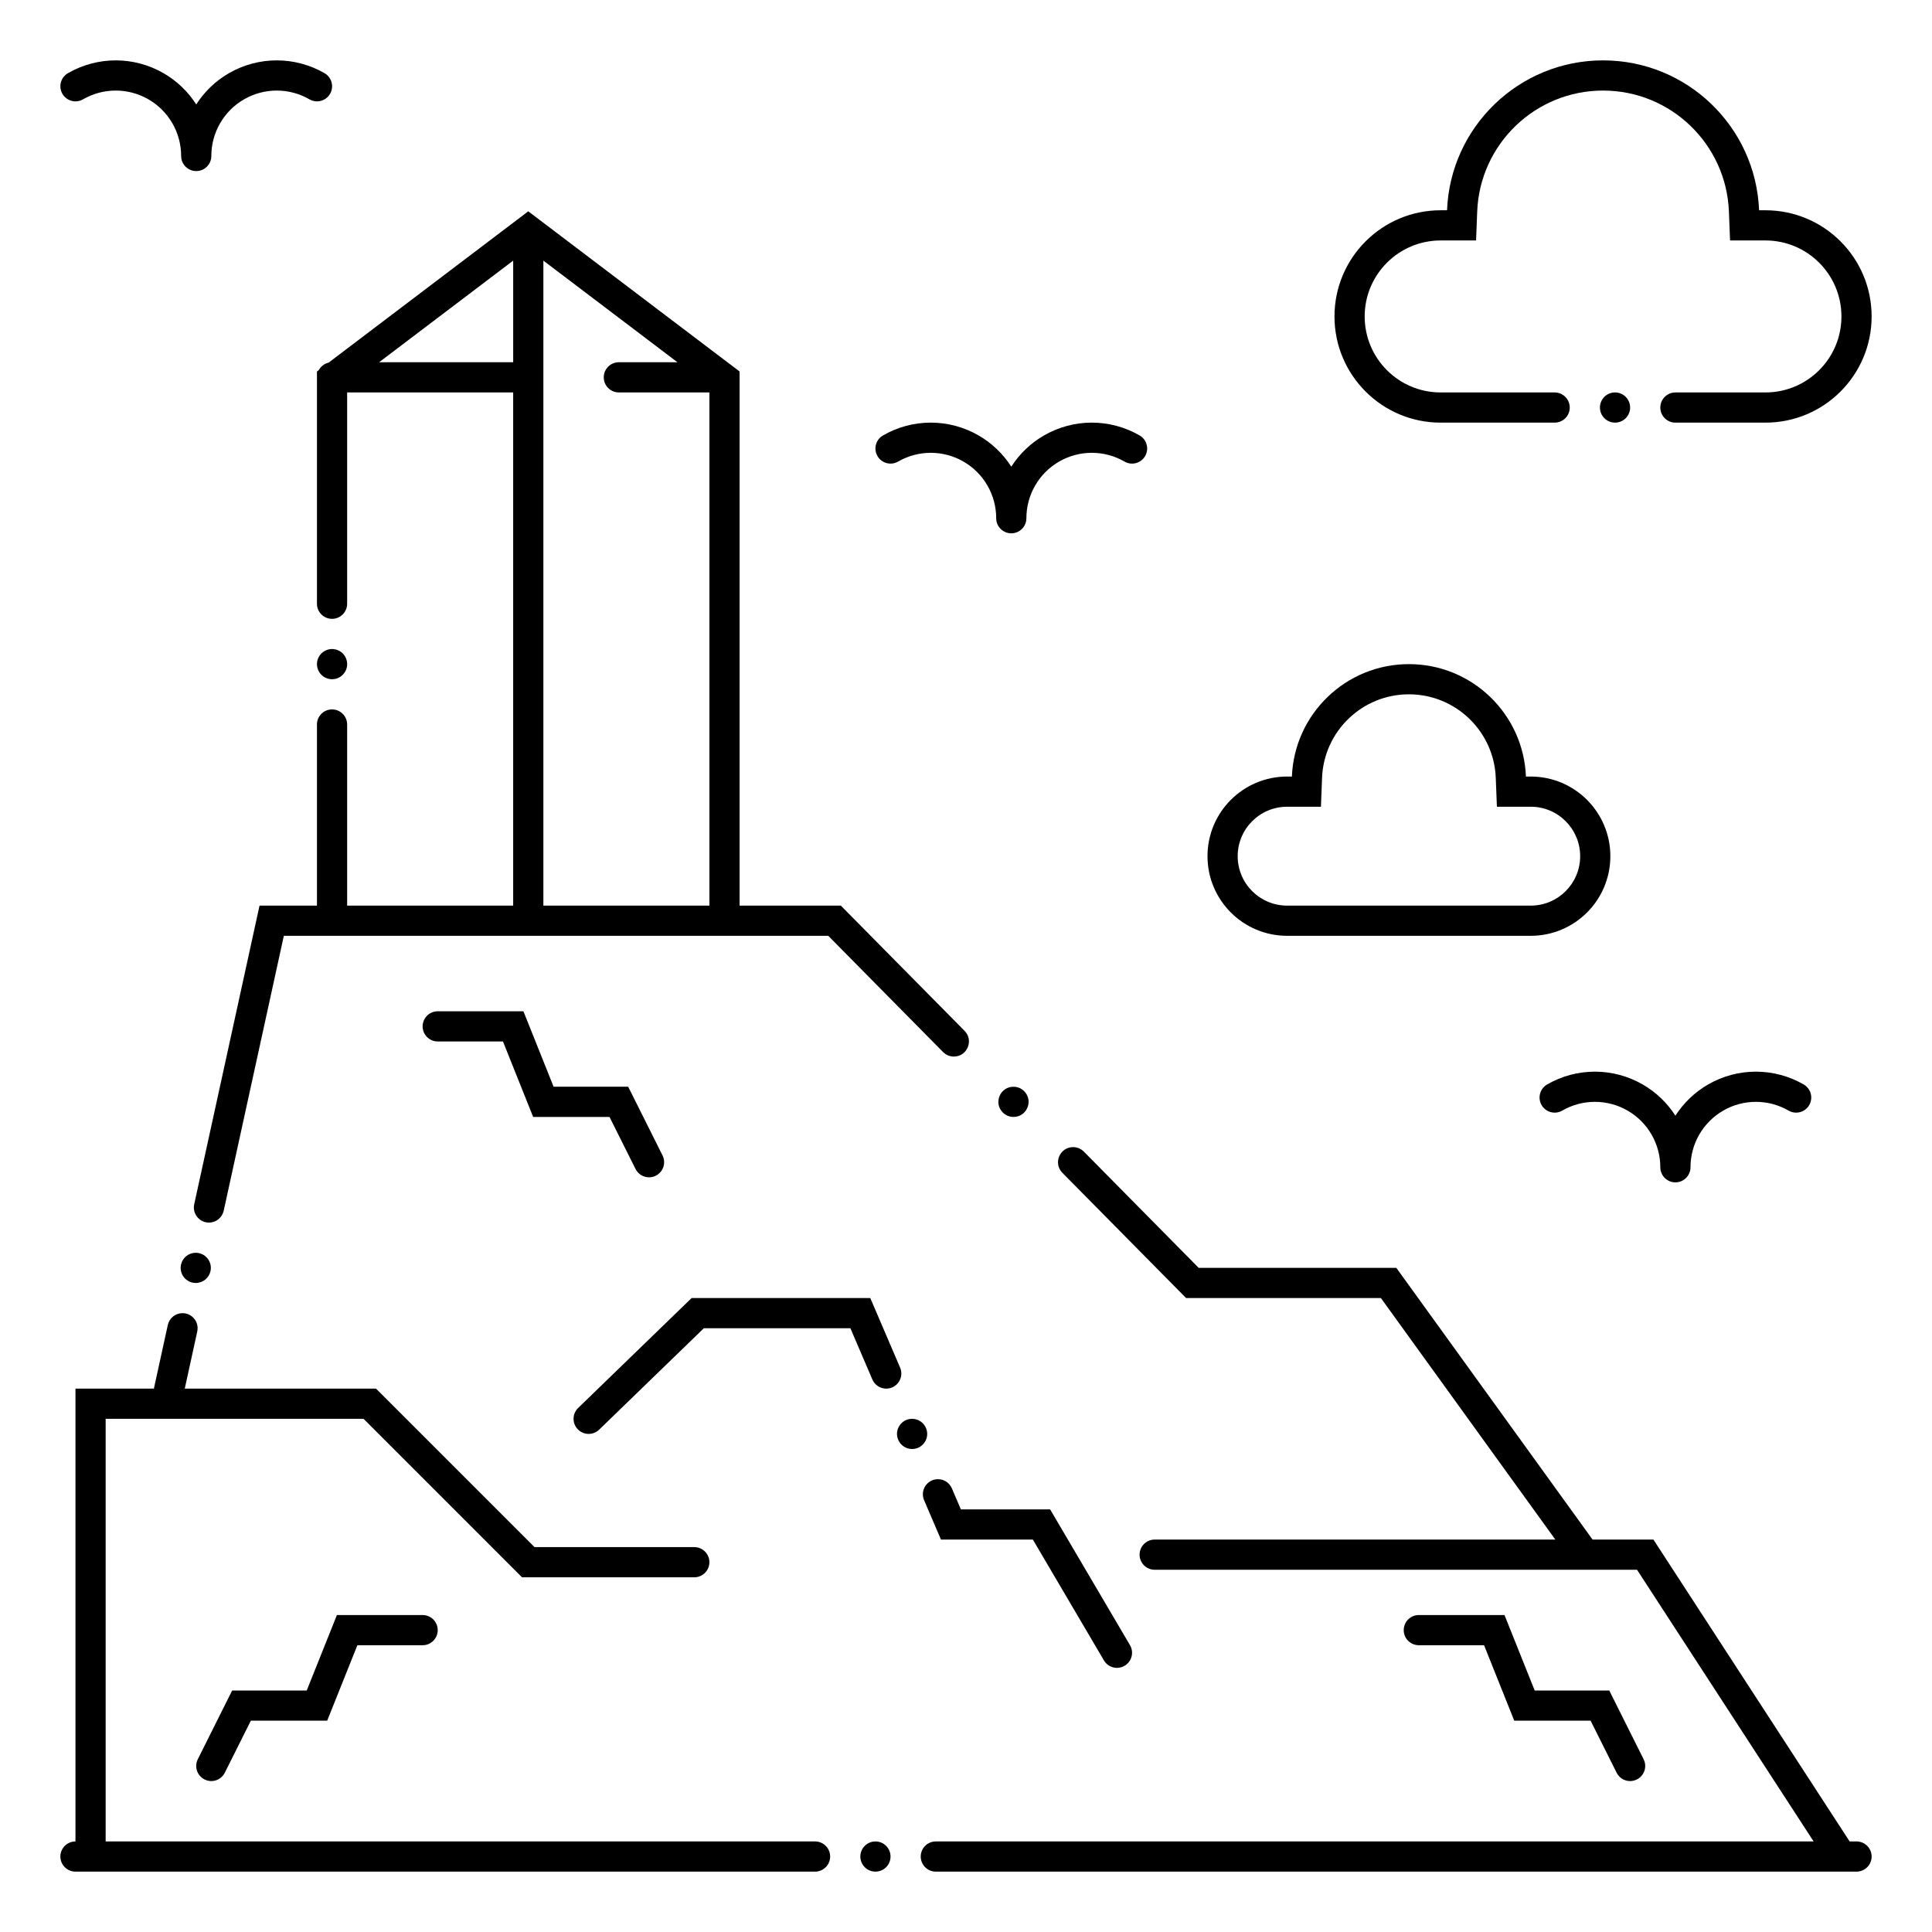 <svg xmlns="http://www.w3.org/2000/svg" fill="none" height="128" viewBox="0 0 128 128" width="128"><g fill="rgb(0,0,0)"><path d="m5.5 6.581c.659-.38 1.406-.581 2.167-.581s1.508.2 2.167.581 1.206.927 1.586 1.586c.38.659.581 1.406.581 2.167 0 .552.448 1 1 1s1-.448 1-1c0-.761.2-1.508.581-2.167.38-.659.927-1.206 1.586-1.586.659-.38 1.406-.581 2.167-.581.761 0 1.508.2 2.167.581.478.276 1.09.112 1.366-.366.276-.478.112-1.09-.366-1.366-.963-.556-2.055-.849-3.167-.849-1.112 0-2.204.293-3.167.849-.878.507-1.621 1.217-2.167 2.069-.546-.852-1.288-1.562-2.167-2.069-.963-.556-2.055-.849-3.167-.849s-2.204.293-3.167.849c-.478.276-.642.888-.366 1.366s.888.642 1.366.366z"></path><path d="m106.207 4c5.575 0 10.119 4.41 10.337 9.931h.421c3.886 0 7.035 3.15 7.035 7.035 0 3.885-3.149 7.035-7.035 7.035h-5.965c-.552 0-1-.448-1-1 0-.552.448-1 1-1h5.965c2.781 0 5.035-2.254 5.035-5.035 0-2.78-2.254-5.035-5.035-5.035h-2.344l-.076-1.921c-.175-4.453-3.842-8.01-8.338-8.01-4.497 0-8.163 3.557-8.338 8.01l-.076 1.921h-2.345c-2.78 0-5.035 2.254-5.035 5.035 0 2.78 2.254 5.035 5.035 5.035h7.552c.552 0 1 .448 1 1 0 .552-.448 1-1 1h-7.552c-3.885 0-7.035-3.15-7.035-7.035 0-3.885 3.149-7.035 7.035-7.035h.422c.217-5.521 4.762-9.931 10.337-9.931z"></path><path d="m108 27c0-.552-.448-1-1-1s-1 .448-1 1c0 .552.448 1 1 1s1-.448 1-1z"></path><path d="m57.659 86h-11.838l-7.517 7.282c-.397.384-.407 1.017-.022 1.414s1.017.407 1.414.022l6.935-6.718h9.71l1.455 3.394c.158.368.519.606.919.606.718 0 1.202-.734.919-1.394z"></path><path d="m62.143 98c-.718 0-1.202.734-.919 1.394l1.117 2.606h6.088l4.71 8.007c.28.476.893.635 1.369.355.476-.28.635-.893.355-1.369l-5.29-8.993h-5.913l-.597-1.394c-.158-.368-.519-.606-.919-.606z"></path><path d="m60.429 96c.718 0 1.202-.734.919-1.394-.158-.368-.519-.606-.919-.606-.718 0-1.202.734-.919 1.394.158.368.519.606.919.606z"></path><path d="m29 67c-.552 0-1 .448-1 1s.448 1 1 1h4.323l2 5h5.059l1.724 3.447c.247.494.848.694 1.342.447.494-.247.694-.848.447-1.342l-2.276-4.553h-4.941l-2-5z"></path><path d="m28 107c.552 0 1 .448 1 1s-.448 1-1 1h-4.323l-2 5h-5.059l-1.724 3.447c-.247.494-.848.694-1.342.447s-.694-.847-.447-1.341l2.276-4.553h4.941l2-5z"></path><path d="m94 107c-.552 0-1 .448-1 1s.448 1 1 1h4.323l2 5h5.059l1.724 3.447c.247.494.847.694 1.341.447s.694-.847.447-1.341l-2.276-4.553h-4.941l-2-5z"></path><path d="m12.969 85c-.638 0-1.113-.59-.977-1.214.1-.459.507-.786.977-.786.638 0 1.113.59.977 1.214-.101.459-.507.786-.977.786z"></path><path d="m12.094 87c-.47 0-.876.327-.977.786l-.922 4.214h-5.195v30c-.552 0-1 .448-1 1s.448 1 1 1h49c.552 0 1-.448 1-1s-.448-1-1-1h-47v-28h3.98c.014 0.0.027 0.0.041 0h13.064l10.5 10.5h11.414c.552 0 1-.448 1-1s-.448-1-1-1h-10.586l-10.5-10.5h-12.672l.828-3.786c.136-.624-.339-1.214-.977-1.214z"></path><path clip-rule="evenodd" d="m17.195 60-4.328 19.786c-.137.624.339 1.214.977 1.214.47 0 .876-.327.977-.786l3.984-18.214h36.069l7.609 7.703c.188.19.444.297.711.297.888 0 1.335-1.071.711-1.703l-8.197-8.297h-6.709v-35.389l-14-10.611-13.229 10.026c-.278.065-.511.246-.646.49l-.125.095v15.389c0 .552.448 1 1 1s1-.448 1-1v-14h11v34h-11v-12c0-.552-.448-1-1-1s-1 .448-1 1v12zm16.805-42.733v6.733h-8.883zm2 42.733v-42.733l8.883 6.733h-3.883c-.552 0-1 .448-1 1s.448 1 1 1h6v34z" fill-rule="evenodd"></path><path d="m59 123c0-.552-.448-1-1-1s-1 .448-1 1 .448 1 1 1 1-.448 1-1z"></path><path d="m61 123c0-.552.448-1 1-1h58.157l-11.7-18h-31.957c-.552 0-1-.448-1-1s.448-1 1-1h26.544l-11.555-16h-12.906l-8.197-8.297c-.624-.632-.177-1.703.711-1.703.267 0 .523.107.711.297l7.609 7.703h13.094l13 18h4.032l13 20h.457c.552 0 1 .448 1 1s-.448 1-1 1h-.983-.019-.013-59.985c-.552 0-1-.448-1-1z"></path><path d="m22 45c.552 0 1-.448 1-1s-.448-1-1-1-1 .448-1 1 .448 1 1 1z"></path><path d="m67.146 74c.888 0 1.335-1.071.711-1.703-.188-.19-.444-.297-.711-.297-.888 0-1.335 1.071-.711 1.703.188.19.444.297.711.297z"></path><path clip-rule="evenodd" d="m101.097 51.448c-.163-4.141-3.571-7.448-7.752-7.448s-7.59 3.307-7.753 7.448h-.316c-2.914 0-5.276 2.362-5.276 5.276 0 2.914 2.362 5.276 5.276 5.276h16.138c2.914 0 5.276-2.362 5.276-5.276 0-2.914-2.362-5.276-5.276-5.276zm-13.582 2h-2.239c-1.809 0-3.276 1.467-3.276 3.276s1.467 3.276 3.276 3.276h16.138c1.809 0 3.276-1.467 3.276-3.276s-1.467-3.276-3.276-3.276h-2.24l-.076-1.921c-.121-3.072-2.651-5.527-5.754-5.527s-5.633 2.455-5.754 5.527z" fill-rule="evenodd"></path><path d="m105.667 73c-.761 0-1.508.2-2.167.581-.478.276-1.09.112-1.366-.366s-.112-1.09.366-1.366c.963-.556 2.055-.849 3.167-.849 1.111 0 2.204.293 3.166.849.879.507 1.621 1.217 2.167 2.069.546-.852 1.288-1.562 2.167-2.069.962-.556 2.055-.849 3.166-.849 1.112 0 2.204.293 3.167.849.478.276.642.888.366 1.366s-.888.642-1.366.366c-.659-.38-1.406-.581-2.167-.581-.76 0-1.508.2-2.166.581-.659.38-1.206.927-1.586 1.586-.381.659-.581 1.406-.581 2.167 0 .552-.448 1-1 1s-1-.448-1-1c0-.761-.2-1.508-.581-2.167-.38-.659-.927-1.206-1.586-1.586-.658-.38-1.406-.581-2.166-.581z"></path><path d="m59.5 30.581c.659-.38 1.406-.581 2.167-.581.761 0 1.508.2 2.167.581.659.38 1.206.927 1.586 1.586.38.659.581 1.406.581 2.167 0 .552.448 1 1 1s1-.448 1-1c0-.761.2-1.508.581-2.167.38-.659.927-1.206 1.586-1.586.659-.38 1.406-.581 2.167-.581.761 0 1.508.2 2.167.581.478.276 1.09.112 1.366-.366.276-.478.112-1.09-.366-1.366-.963-.556-2.055-.849-3.167-.849-1.112 0-2.204.293-3.167.849-.878.507-1.621 1.217-2.167 2.069-.546-.852-1.288-1.562-2.167-2.069-.963-.556-2.055-.849-3.167-.849s-2.204.293-3.167.849c-.478.276-.642.888-.366 1.366.276.478.888.642 1.366.366z"></path></g></svg>